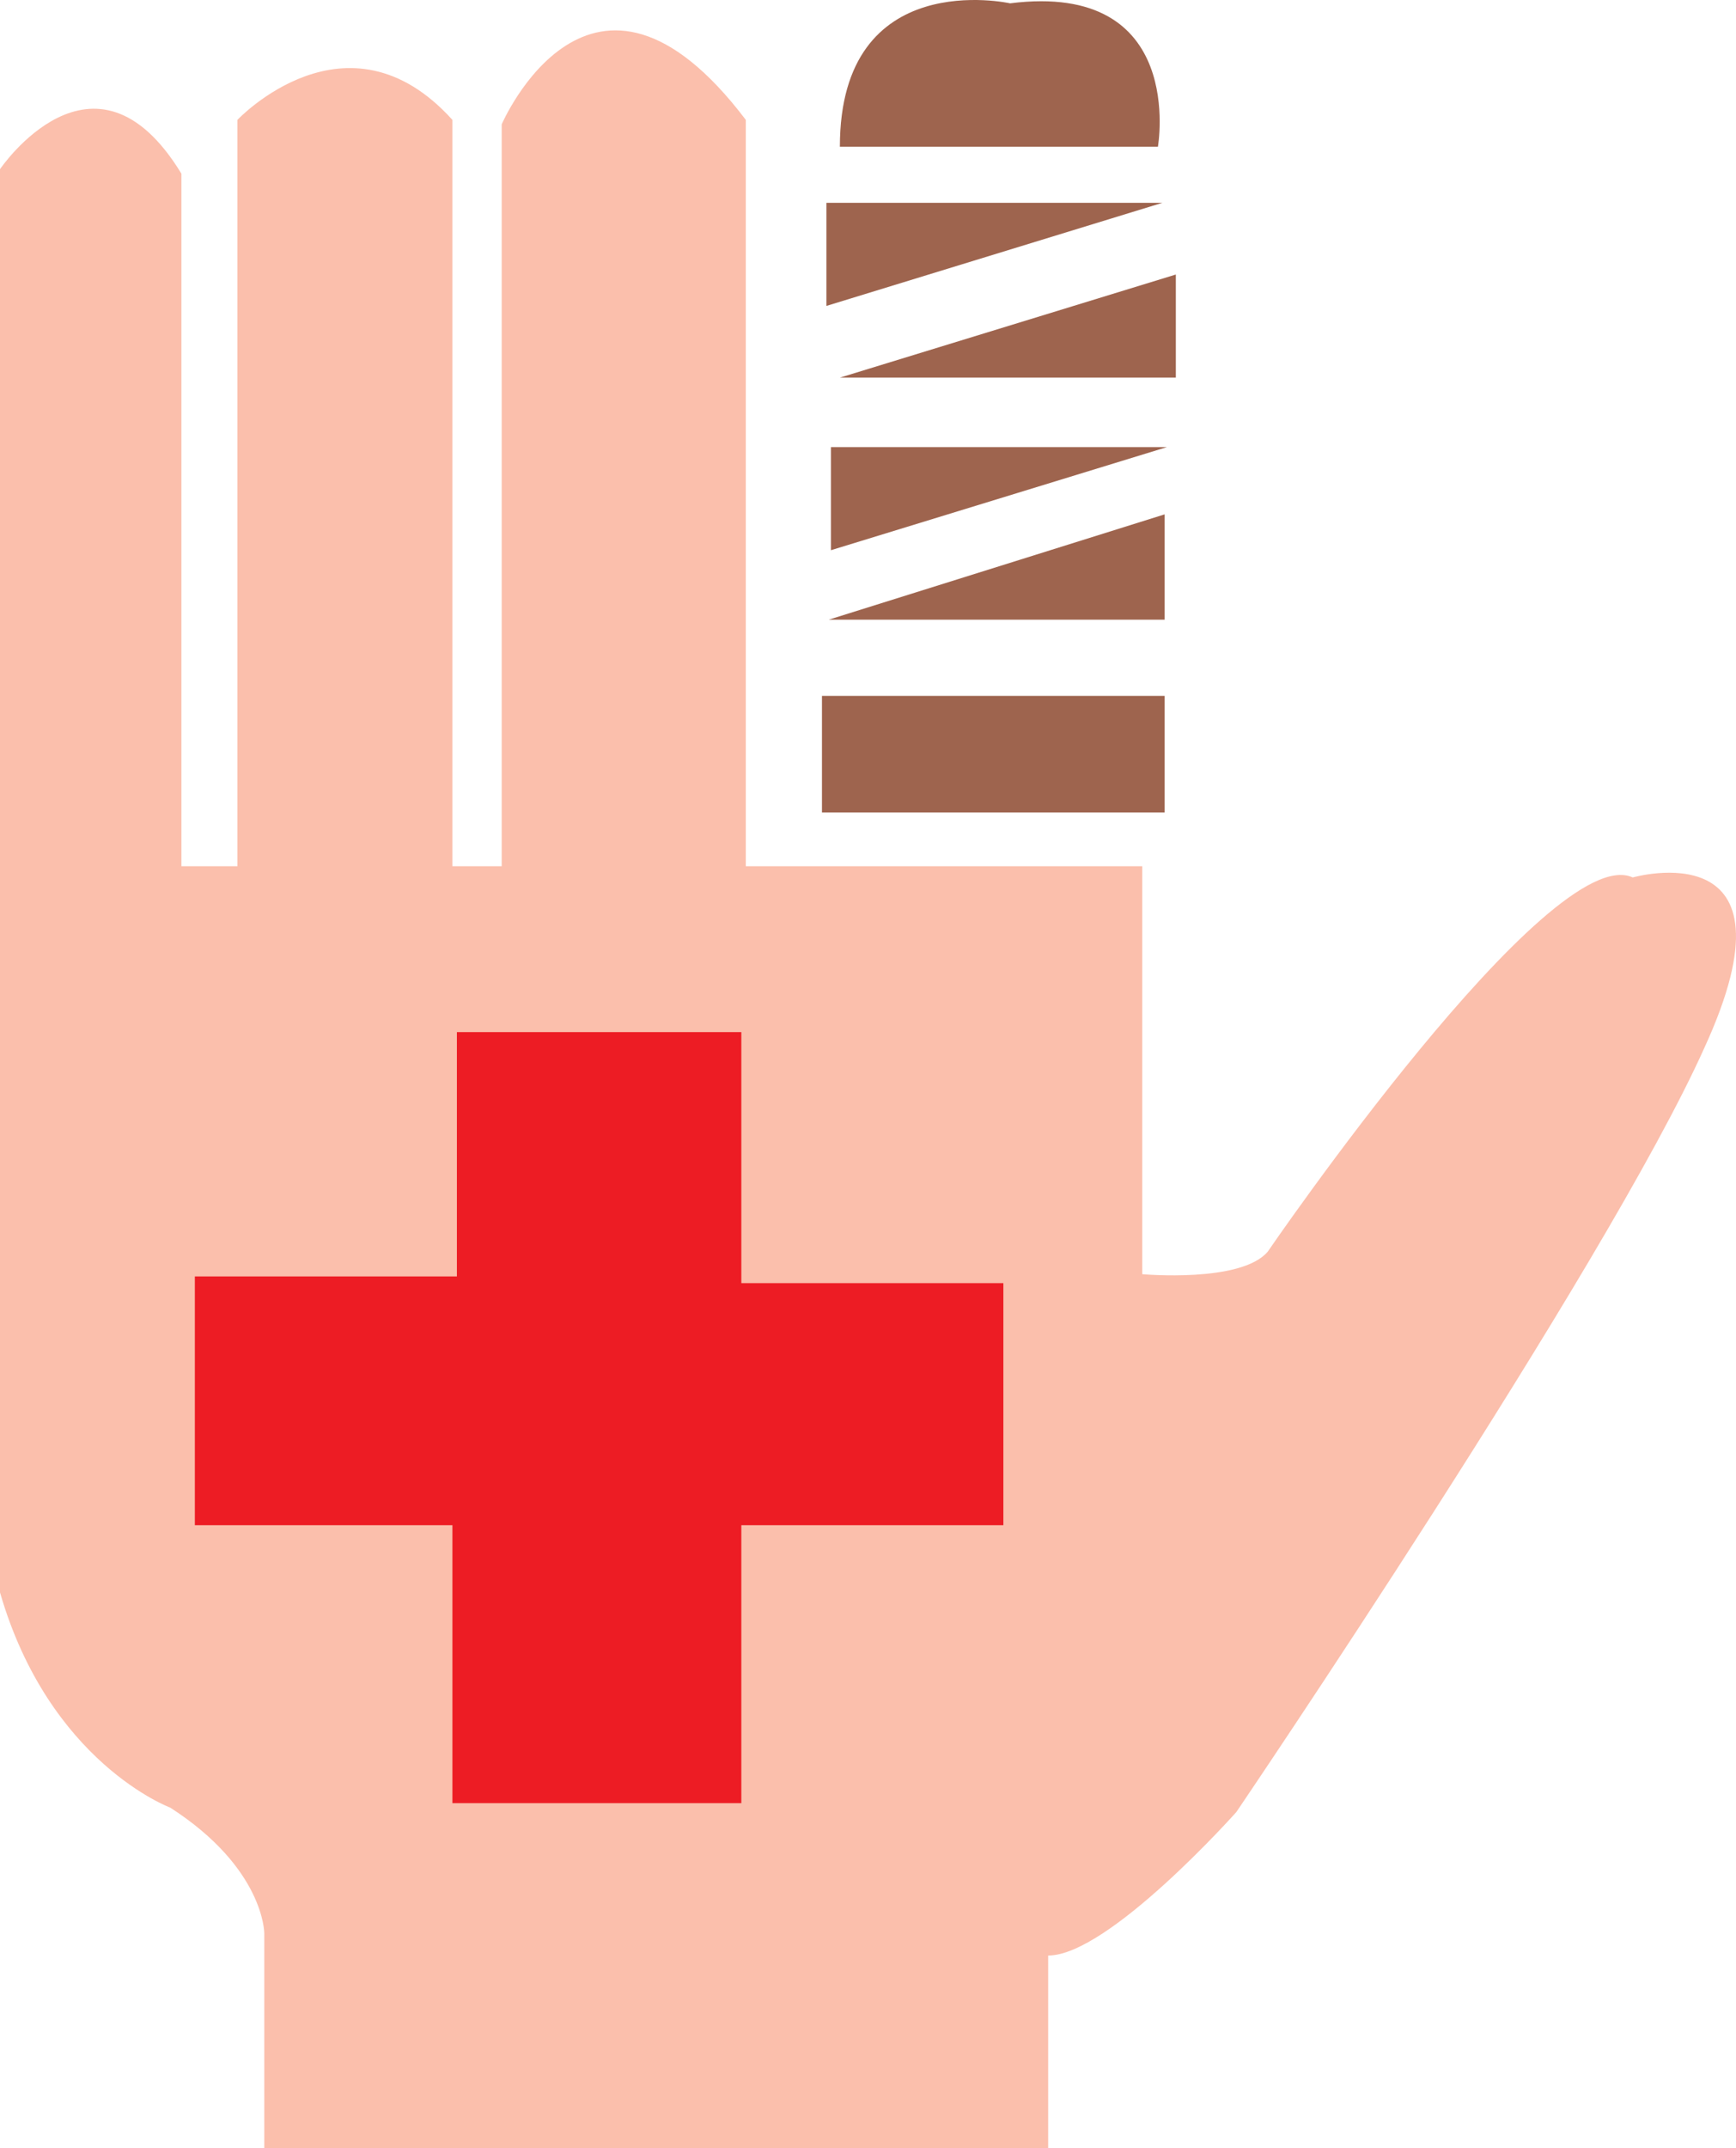 <svg xmlns="http://www.w3.org/2000/svg" width="581.335" height="718.865"><path fill="#fbbfac" fill-rule="evenodd" d="M351 718.864H88.5v-72s0-21.75-31.5-42c0 0-40.5-15-57-72V56.614s31.5-46.5 60.75 1.5v231.75H79.5V40.114s36.75-39 72 0v249.75H168V41.614s30-69.75 81.75-1.5v249.75H382.5v136.5s33 3 42-7.5c0 0 94.5-138 122.25-125.25 0 0 57.75-16.5 24 57-33 73.5-156.75 255.75-156.75 255.75s-42.75 48-63 48v64.5"/><path fill="#ed1c24" fill-rule="evenodd" d="M65.25 427.114H153v-81.75h95.25v84H336v81h-87.75v93H151.5v-93H65.25v-83.25"/><path fill="#9e644e" fill-rule="evenodd" d="M277.5 207.364H390v-35.25zm3.75-81h112.5v-34.5zm109.5 23.25h-112.5v34.5zm-1.5-81.75h-112.5v34.5zm.75 204v-39H275.25v39H390M281.25 49.114h106.5s9.75-55.5-49.5-48c0 0-57-12.75-57 48"/></svg>
